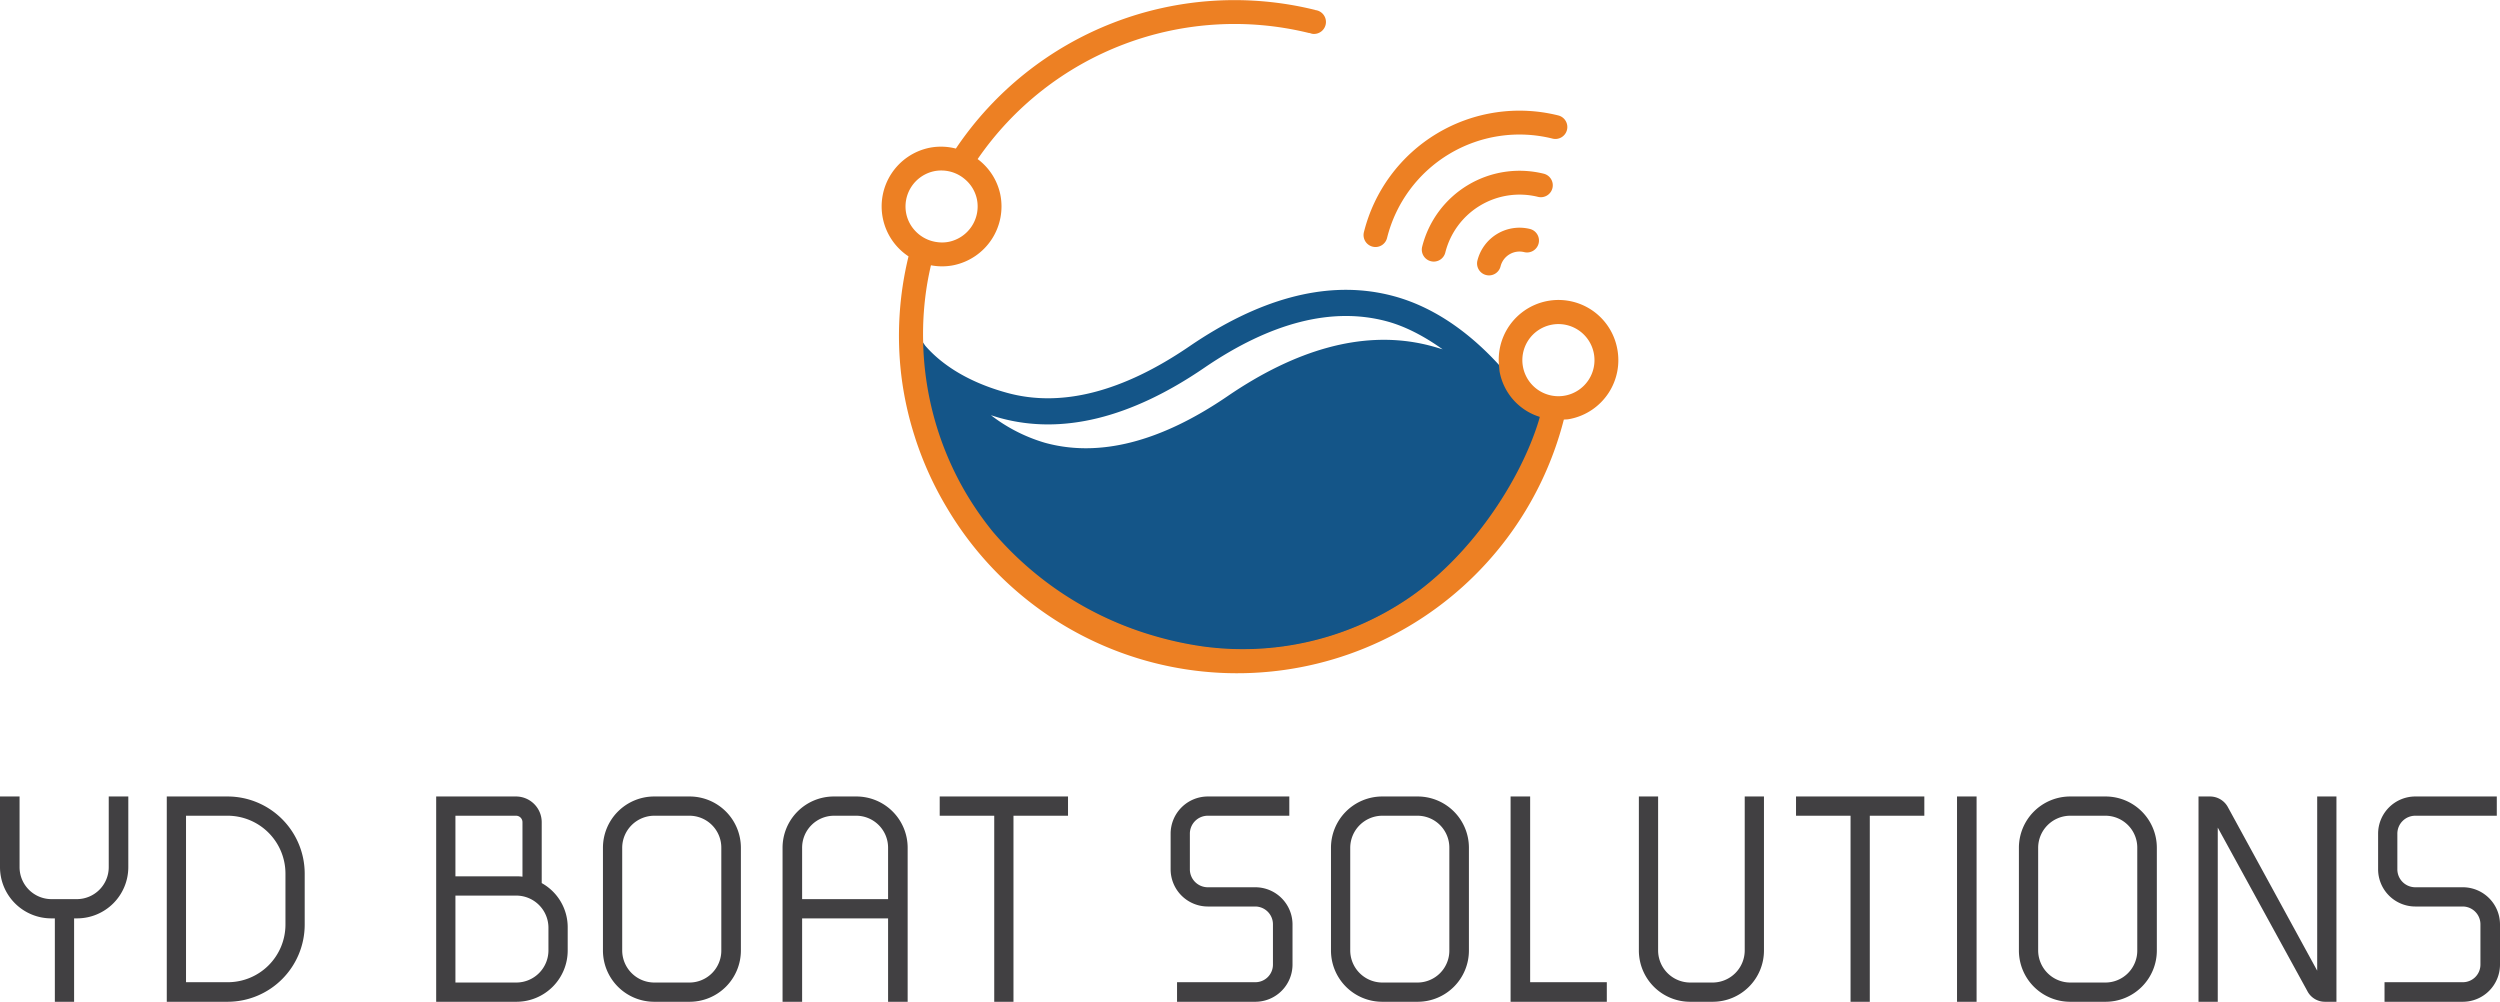 <svg xmlns="http://www.w3.org/2000/svg" viewBox="0 0 857.317 343.536"><title>Fichier 1</title><g id="Calque_2" data-name="Calque 2"><g id="Calque_1-2" data-name="Calque 1"><path d="M340.079,182.466c17.523,20.772,43.277,35.364,72.495,39.479a101.542,101.542,0,0,0,69.748-16.032c22.116-14.676,39.262-40.782,45.668-61.491l.004-.349a1.41,1.41,0,0,0,.195-.332c.092-.306.161-.6.248-.903l0-.006A20.097,20.097,0,0,1,514.644,127.52c-.137-.652-.141-1.305-.215-1.959-8.531-9.437-20.832-19.775-36.472-24.005q-1.884-.512-3.795-.9c-20.324-4.15-42.591,1.928-66.26,18.097-22.96,15.684-44.029,21.082-62.603,15.942-15.017-4.125-23.435-10.888-27.971-16.104-.477-.677-.91-1.307-1.321-1.912a107.337,107.337,0,0,0,13.723,50.626A109.014,109.014,0,0,0,340.079,182.466Zm2.846-39.131c21.269,5.851,44.8.05,70.028-17.185,22.889-15.641,43.966-20.993,62.665-15.947,6.618,1.791,13.091,5.312,19.112,9.598-1.231-.374-2.444-.753-3.753-1.107q-1.884-.512-3.796-.9c-20.324-4.149-42.591,1.928-66.259,18.097-22.96,15.684-44.029,21.083-62.603,15.942a56.234,56.234,0,0,1-18.497-9.442C340.844,142.706,341.817,143.03,342.925,143.334Z" style="fill:#145588"/><path d="M510.618,94.442a4.098,4.098,0,0,1-3.973-5.084,14.889,14.889,0,0,1,18.046-10.832,4.091,4.091,0,0,1-1.982,7.938,6.702,6.702,0,0,0-8.126,4.876A4.087,4.087,0,0,1,510.618,94.442Z" style="fill:#ed8023"/><path d="M491.669,89.705a4.098,4.098,0,0,1-3.973-5.084,34.452,34.452,0,0,1,41.732-25.043,4.092,4.092,0,0,1-1.982,7.94,26.258,26.258,0,0,0-31.812,19.085A4.087,4.087,0,0,1,491.669,89.705Z" style="fill:#ed8023"/><path d="M471.692,84.709a4.098,4.098,0,0,1-3.973-5.084A54.976,54.976,0,0,1,534.42,39.597a4.093,4.093,0,0,1-1.982,7.942,46.797,46.797,0,0,0-56.781,34.068A4.087,4.087,0,0,1,471.692,84.709Z" style="fill:#ed8023"/><path d="M554.535,119.291a20.495,20.495,0,0,0-40.44,6.476c.073.651.078,1.301.214,1.95a20.007,20.007,0,0,0,13.731,15.242l.001,0-.002.006c-.086.302-.155.594-.247.899-.068.227-.127.449-.198.678-6.377,20.616-23.446,46.605-45.462,61.214a101.085,101.085,0,0,1-69.434,15.96,119.01,119.01,0,0,1-15.798-3.333c-.164-.042-.322-.099-.486-.142a114.513,114.513,0,0,1-55.885-35.827,108.526,108.526,0,0,1-10.303-15.092A106.852,106.852,0,0,1,316.566,116.925a105.302,105.302,0,0,1,1.429-19.788c.357-2.083.781-4.135,1.249-6.164a20.31,20.31,0,0,0,7.14.092c.24-.042.484-.088.723-.137A20.581,20.581,0,0,0,343.01,66.595a20.316,20.316,0,0,0-7.752-12.041A106.918,106.918,0,0,1,449.05,11.361l.019-.078a3.989,3.989,0,0,0,1.117.335,4.102,4.102,0,0,0,.831-8.162l.01-.04A115.136,115.136,0,0,0,327.79,50.952a20.18,20.18,0,0,0-9.106-.259,20.525,20.525,0,0,0-7.127,37.224,114.888,114.888,0,0,0-2.466,40.877,113.548,113.548,0,0,0,4.522,20.664c.104.328.204.658.31.985a115.785,115.785,0,0,0,10.836,23.752,115.645,115.645,0,0,0,211.523-30.309c.542-.05,1.082-.033,1.624-.127q.366-.064.73-.138a20.547,20.547,0,0,0,15.899-24.33ZM310.79,73.346A12.365,12.365,0,0,1,320.36,58.706a12.074,12.074,0,0,1,2.813-.232,12.384,12.384,0,0,1,7.719,2.989,12.23,12.23,0,0,1,4.109,6.809,12.382,12.382,0,0,1-9.57,14.641,11.991,11.991,0,0,1-4.005.122,12.428,12.428,0,0,1-7.418-3.697A12.235,12.235,0,0,1,310.79,73.346ZM544.775,130.27a12.366,12.366,0,0,1-22.456-4.229l0-.002a12.365,12.365,0,0,1,9.566-14.639c.149-.032.294-.059.444-.085A12.367,12.367,0,0,1,544.775,130.27Z" style="fill:#ed8023"/><path d="M44,297.335a17.581,17.581,0,0,1-17.6,17.6h-.99v28.601H18.809V314.935H17.6a17.581,17.581,0,0,1-17.6-17.6V273.136H6.709v24.199A10.962,10.962,0,0,0,17.71,308.336h8.58a10.961,10.961,0,0,0,10.999-11.001V273.136H44Z" style="fill:#414042"/><path d="M78.09,343.536H57.191v-70.4H78.09a26.476,26.476,0,0,1,26.4,26.4v17.6A26.476,26.476,0,0,1,78.09,343.536Zm19.801-44A19.859,19.859,0,0,0,78.09,279.735H63.791v57.091H78.09a19.765,19.765,0,0,0,19.801-19.691Z" style="fill:#414042"/><path d="M177.079,343.536H149.577v-70.4H176.969a8.827,8.827,0,0,1,8.8,8.8v20.899a17.31,17.31,0,0,1,8.91,15.291v7.81A17.582,17.582,0,0,1,177.079,343.536Zm2.091-61.6a2.208,2.208,0,0,0-2.201-2.201H156.178v20.791h20.901a12.627,12.627,0,0,1,2.091.11Zm8.906,36.19a11.032,11.032,0,0,0-10.997-11.001H156.178v29.811h20.901a11.032,11.032,0,0,0,10.997-11.001Z" style="fill:#414042"/><path d="M236.471,343.536H224.368a17.582,17.582,0,0,1-17.6-17.6v-35.2a17.582,17.582,0,0,1,17.6-17.6h12.103a17.582,17.582,0,0,1,17.6,17.6v35.2A17.582,17.582,0,0,1,236.471,343.536Zm10.887-52.8a10.938,10.938,0,0,0-10.887-11.001H224.368A11.032,11.032,0,0,0,213.37,290.736v35.2a11.032,11.032,0,0,0,10.997,11.001h12.103a10.938,10.938,0,0,0,10.887-11.001Z" style="fill:#414042"/><path d="M304.548,343.536V314.935H275.069v28.601H268.36v-52.8a17.58,17.58,0,0,1,17.6-17.6h7.698a17.58,17.58,0,0,1,17.6,17.6v52.8Zm0-52.8a10.961,10.961,0,0,0-10.997-11.001H286.07a10.962,10.962,0,0,0-11.001,11.001v17.6H304.548Z" style="fill:#414042"/><path d="M347.548,279.735v63.801h-6.599V279.735H322.251v-6.599h44v6.599Z" style="fill:#414042"/><path d="M430.477,343.536H403.64v-6.709h26.837a6.032,6.032,0,0,0,6.052-6.052V316.915a6.103,6.103,0,0,0-6.052-6.05H414.2a12.769,12.769,0,0,1-12.761-12.759v-12.21A12.771,12.771,0,0,1,414.2,273.136H442.14v6.599H414.2a6.152,6.152,0,0,0-6.162,6.162v12.21a6.152,6.152,0,0,0,6.162,6.16h16.277a12.769,12.769,0,0,1,12.761,12.759v13.749A12.771,12.771,0,0,1,430.477,343.536Z" style="fill:#414042"/><path d="M486.132,343.536H474.029a17.582,17.582,0,0,1-17.6-17.6v-35.2a17.582,17.582,0,0,1,17.6-17.6h12.103a17.582,17.582,0,0,1,17.6,17.6v35.2A17.582,17.582,0,0,1,486.132,343.536Zm10.887-52.8a10.938,10.938,0,0,0-10.887-11.001H474.029a11.032,11.032,0,0,0-10.997,11.001v35.2a11.032,11.032,0,0,0,10.997,11.001h12.103a10.938,10.938,0,0,0,10.887-11.001Z" style="fill:#414042"/><path d="M518.021,343.536v-70.4h6.709v63.69h26.29v6.709Z" style="fill:#414042"/><path d="M587.311,343.536h-7.698a17.58,17.58,0,0,1-17.6-17.6v-52.8h6.599v52.8a11.033,11.033,0,0,0,11.001,11.001h7.698a11.033,11.033,0,0,0,11.001-11.001v-52.8h6.599v52.8A17.58,17.58,0,0,1,587.311,343.536Z" style="fill:#414042"/><path d="M641.202,279.735v63.801h-6.599V279.735H615.904v-6.599h44v6.599Z" style="fill:#414042"/><path d="M677.824,343.536h-6.709v-70.4h6.709Z" style="fill:#414042"/><path d="M722.037,343.536h-12.1a17.582,17.582,0,0,1-17.6-17.6v-35.2a17.582,17.582,0,0,1,17.6-17.6h12.1a17.58,17.58,0,0,1,17.6,17.6v35.2A17.58,17.58,0,0,1,722.037,343.536Zm10.891-52.8a10.939,10.939,0,0,0-10.891-11.001h-12.1A11.032,11.032,0,0,0,698.94,290.736v35.2a11.032,11.032,0,0,0,10.997,11.001h12.1a10.939,10.939,0,0,0,10.891-11.001Z" style="fill:#414042"/><path d="M797.268,343.536a6.797,6.797,0,0,1-6.052-3.74l-30.688-55.989v59.73H753.93v-70.4h3.957a6.958,6.958,0,0,1,6.162,3.74l30.578,55.989V273.136h6.603v70.4Z" style="fill:#414042"/><path d="M844.56,343.536H817.719v-6.709H844.56a6.031,6.031,0,0,0,6.048-6.052V316.915a6.102,6.102,0,0,0-6.048-6.05H828.279a12.769,12.769,0,0,1-12.761-12.759v-12.21a12.771,12.771,0,0,1,12.761-12.761h27.939v6.599H828.279a6.152,6.152,0,0,0-6.162,6.162v12.21a6.152,6.152,0,0,0,6.162,6.16H844.56a12.766,12.766,0,0,1,12.757,12.759v13.749A12.768,12.768,0,0,1,844.56,343.536Z" style="fill:#414042"/></g></g></svg>